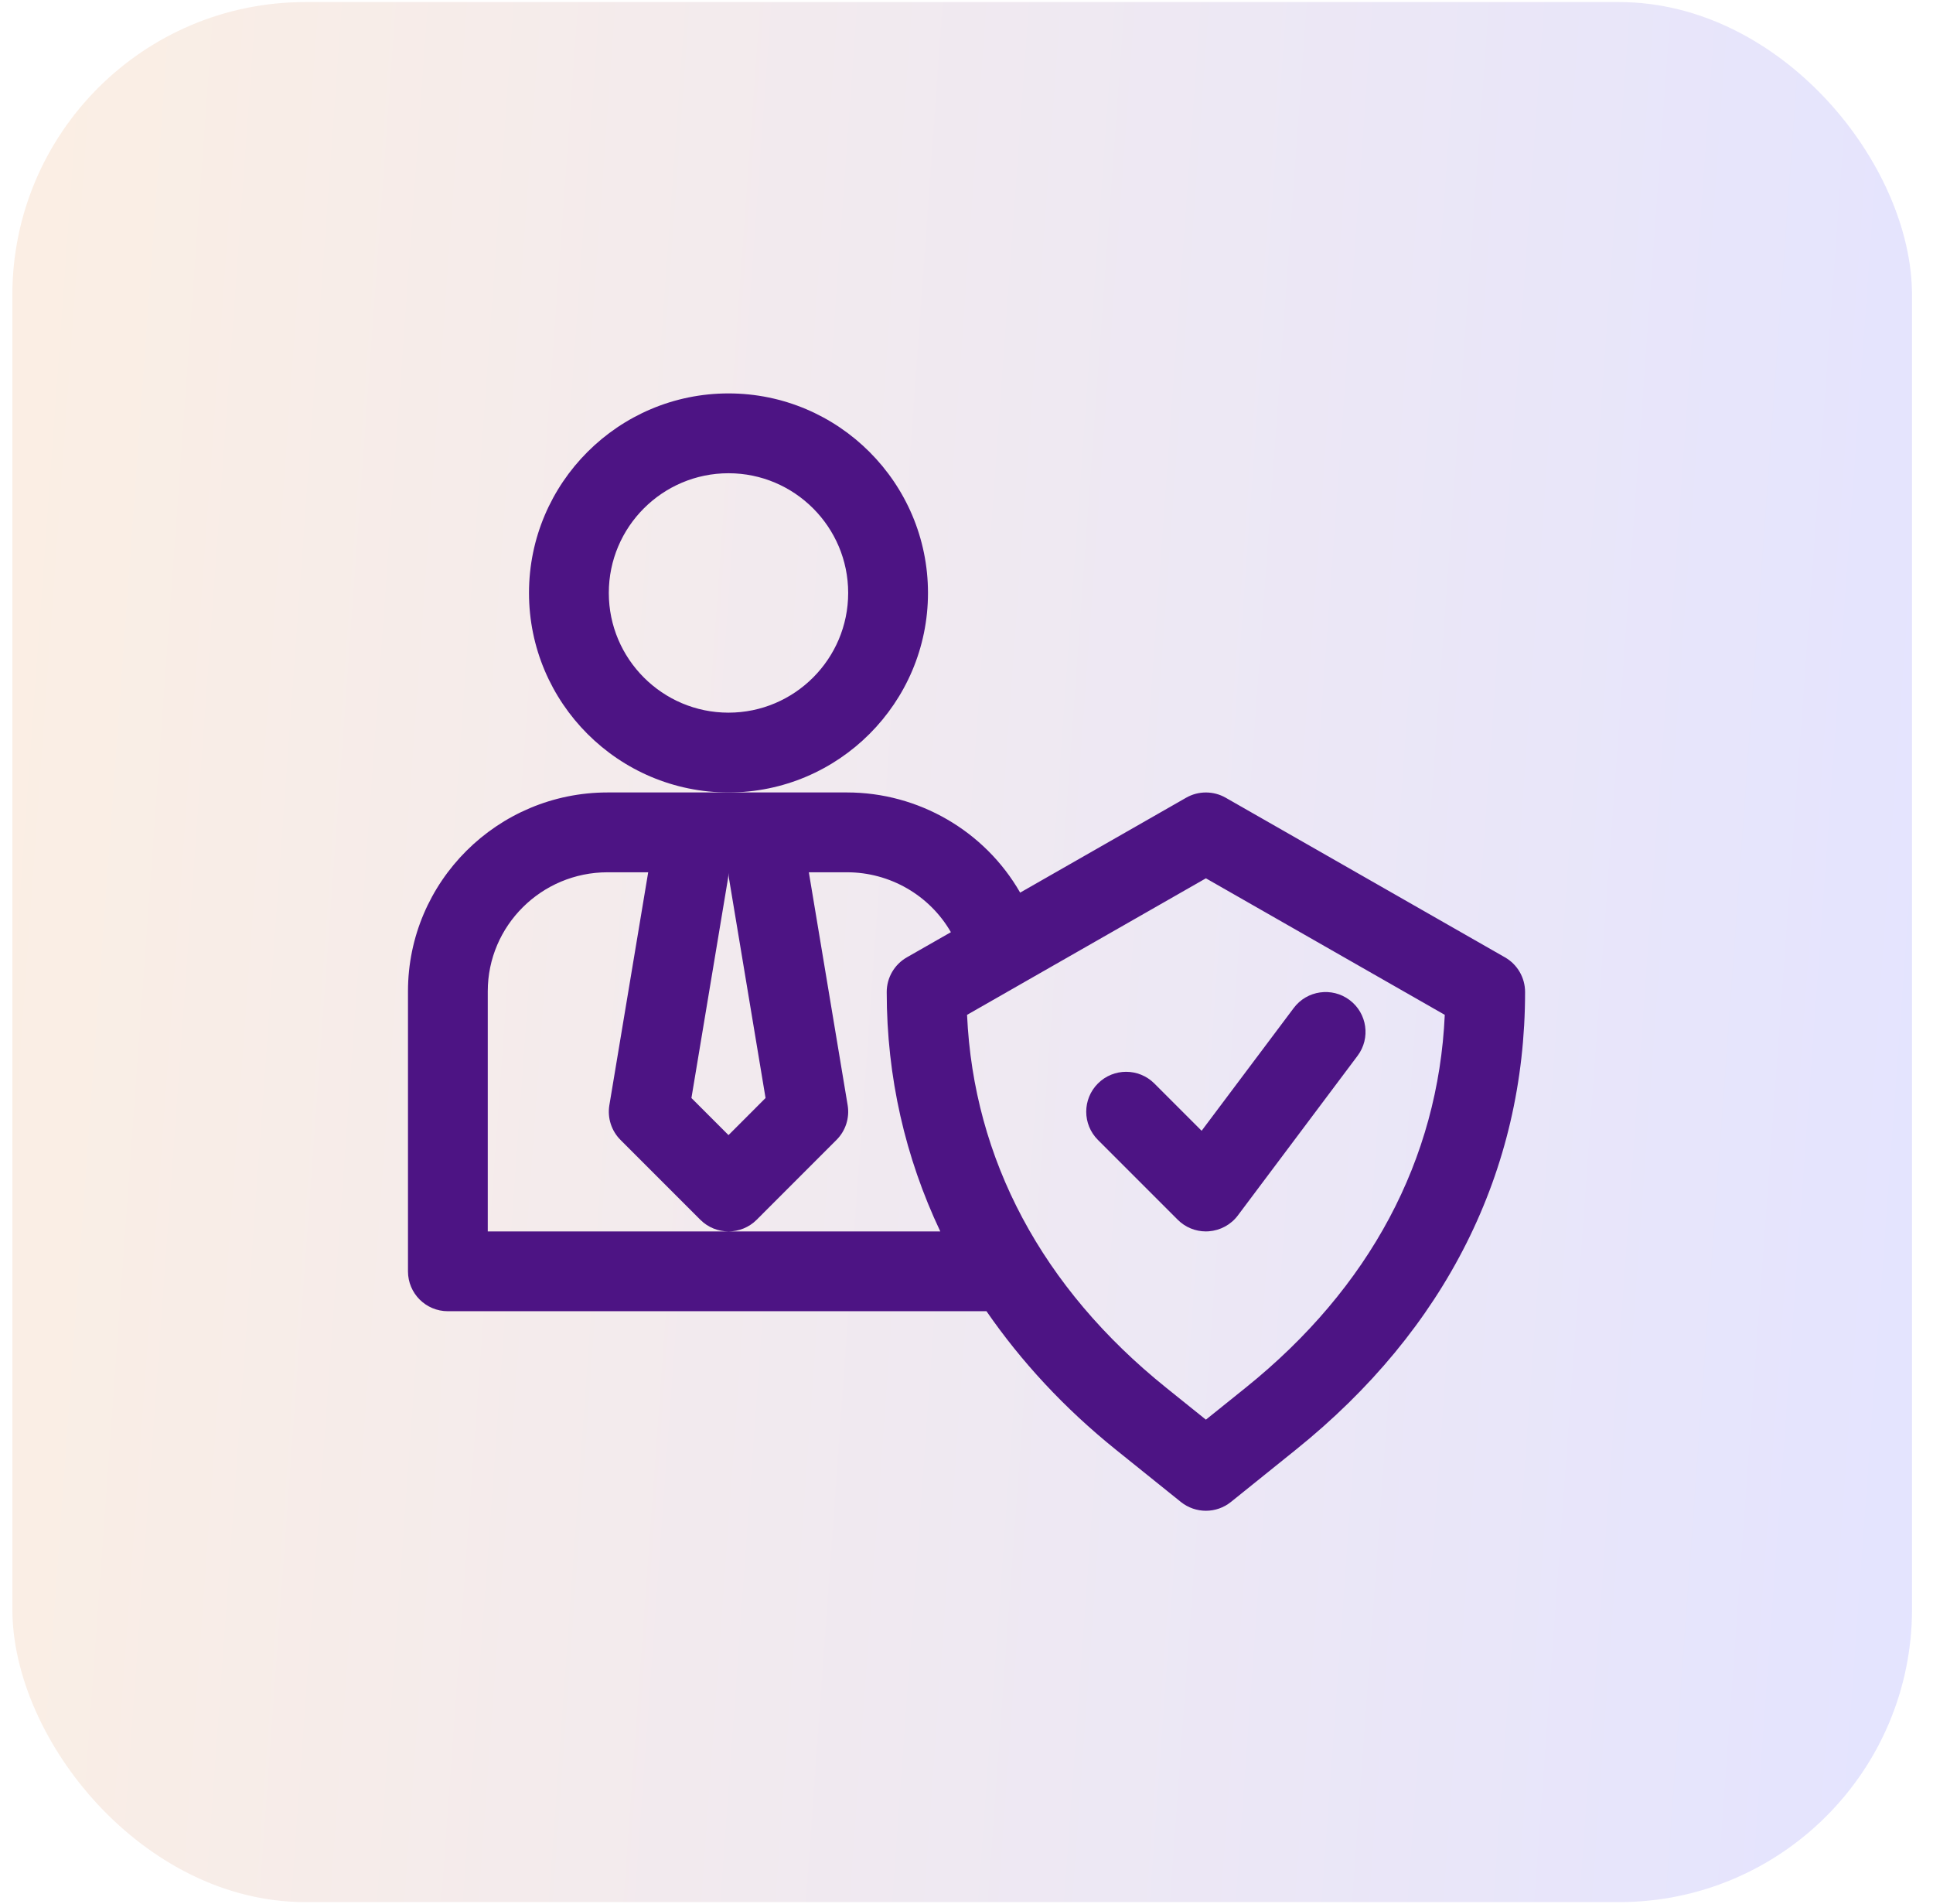 <?xml version="1.0" encoding="UTF-8"?> <svg xmlns="http://www.w3.org/2000/svg" width="66" height="65" viewBox="0 0 66 65" fill="none"><rect opacity="0.35" x="0.422" y="0.071" width="64.861" height="64.861" rx="10" fill="url(#paint0_linear_971_398)"></rect><path d="M51.386 32.681L41.85 27.232C41.432 26.993 40.916 26.993 40.499 27.232L34.831 30.472C34.829 30.47 34.829 30.468 34.829 30.466C33.618 28.36 31.355 27.052 28.922 27.052H24.874H20.745C16.986 27.052 13.93 30.097 13.93 33.84V43.399C13.93 44.153 14.539 44.761 15.292 44.761H33.682C34.866 46.475 36.333 48.068 38.111 49.497L40.32 51.273C40.571 51.473 40.872 51.573 41.174 51.573C41.477 51.573 41.778 51.473 42.029 51.272L44.237 49.495C49.363 45.379 52.072 39.972 52.072 33.864C52.072 33.376 51.811 32.924 51.386 32.681ZM26.139 37.483L24.874 38.749L23.608 37.483L24.855 30C24.867 29.932 24.872 29.866 24.874 29.8C24.875 29.867 24.881 29.934 24.893 30L26.139 37.483ZM24.874 42.037H16.654V33.84C16.654 31.6 18.489 29.777 20.745 29.777H22.132L20.806 37.727C20.734 38.16 20.876 38.603 21.186 38.913L23.911 41.638C24.176 41.904 24.525 42.037 24.874 42.037C25.223 42.037 25.571 41.904 25.837 41.638L28.561 38.913C28.873 38.602 29.014 38.16 28.942 37.727L27.617 29.777H28.922C30.383 29.777 31.741 30.56 32.467 31.822L30.963 32.681C30.538 32.924 30.276 33.376 30.276 33.864C30.276 36.771 30.909 39.511 32.105 42.037H24.874ZM42.53 47.373L41.174 48.463L39.818 47.373C35.581 43.967 33.241 39.58 33.019 34.644L41.174 29.983L49.33 34.644C49.108 39.58 46.768 43.967 42.53 47.373Z" fill="#4D1484"></path><path d="M39.414 36.987C38.881 36.455 38.02 36.455 37.487 36.987C36.955 37.52 36.955 38.381 37.487 38.913L40.212 41.638C40.468 41.895 40.814 42.037 41.175 42.037C41.206 42.037 41.239 42.036 41.272 42.033C41.665 42.004 42.028 41.808 42.265 41.492L46.351 36.043C46.804 35.442 46.681 34.588 46.079 34.137C45.478 33.687 44.624 33.808 44.173 34.41L41.028 38.601L39.414 36.987Z" fill="#4D1484"></path><path d="M31.685 20.241C31.685 16.486 28.629 13.43 24.874 13.43C21.118 13.43 18.062 16.486 18.062 20.241C18.062 23.997 21.118 27.052 24.874 27.052C28.629 27.052 31.685 23.997 31.685 20.241ZM24.874 24.328C22.62 24.328 20.787 22.494 20.787 20.241C20.787 17.988 22.62 16.155 24.874 16.155C27.127 16.155 28.96 17.988 28.96 20.241C28.96 22.494 27.127 24.328 24.874 24.328Z" fill="#4D1484"></path><defs><linearGradient id="paint0_linear_971_398" x1="-0.781" y1="0.071" x2="70.683" y2="5.221" gradientUnits="userSpaceOnUse"><stop stop-color="#F5D0AE"></stop><stop offset="1" stop-color="#AFAFFF"></stop></linearGradient></defs></svg> 